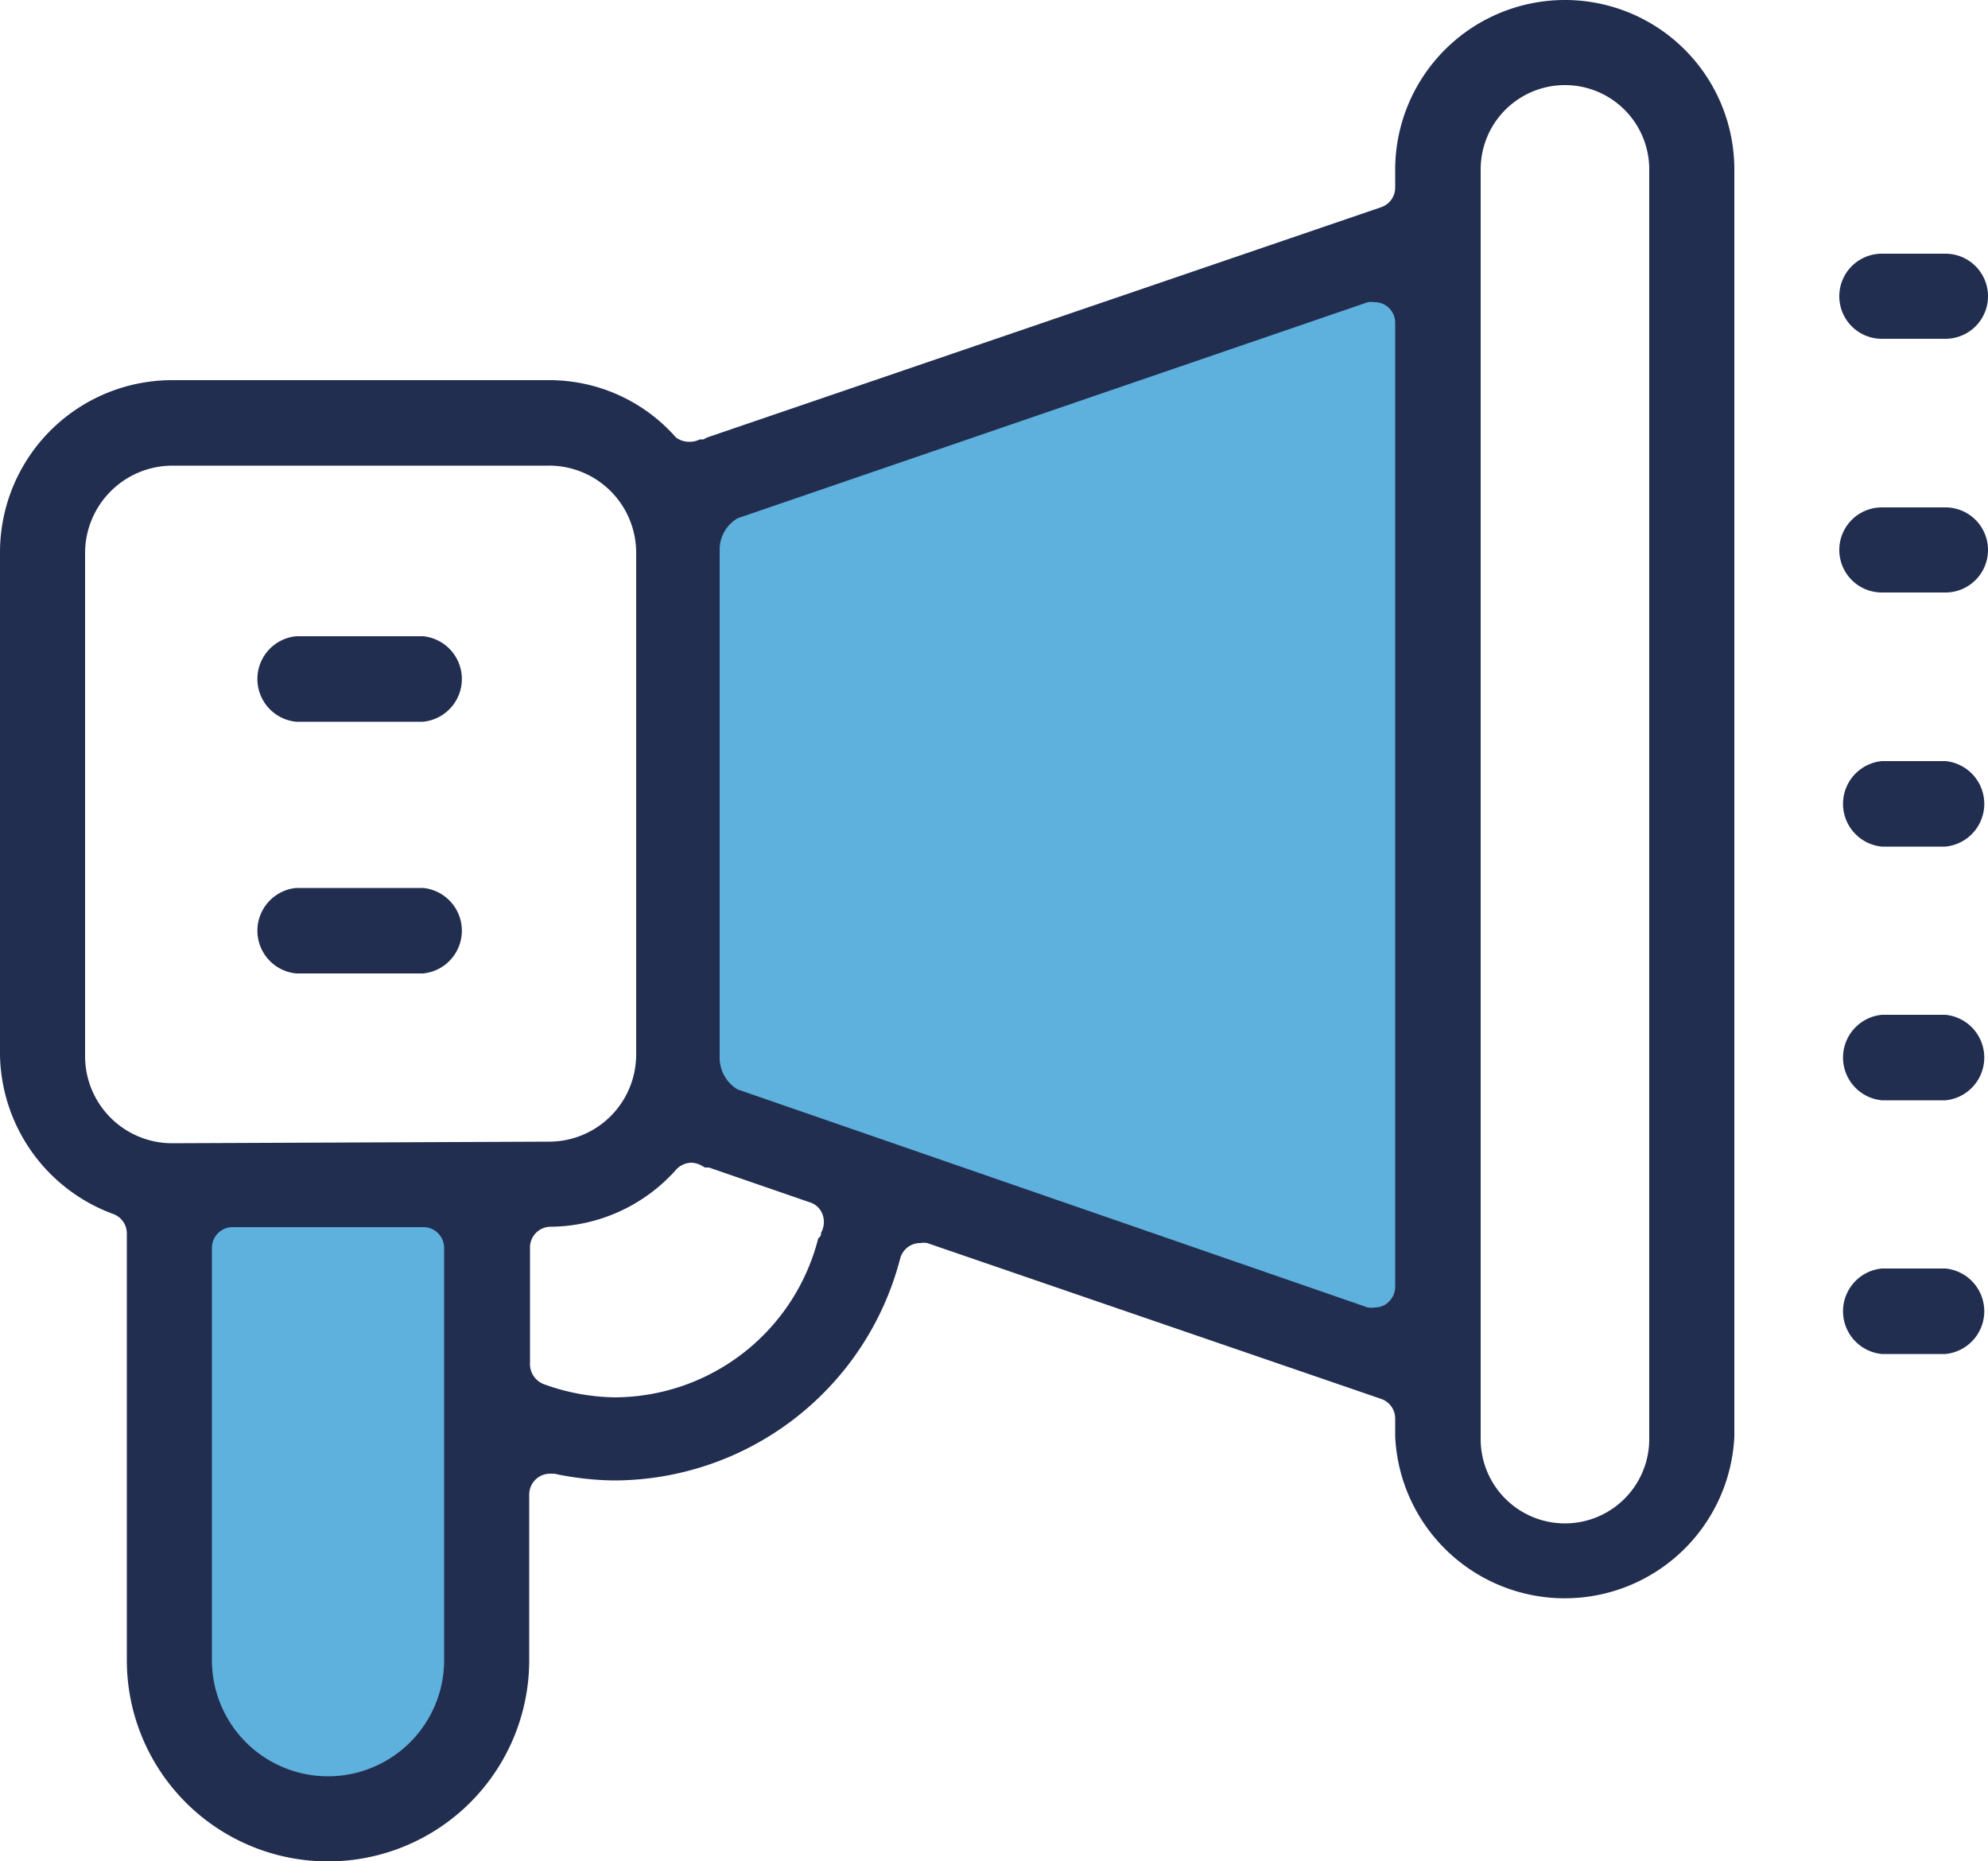 <svg xmlns="http://www.w3.org/2000/svg" viewBox="0 0 50 46.81"><defs><style>.cls-1{fill:#5eb0dd;}.cls-2{fill:#222e50;}</style></defs><title>report-icon</title><g id="Layer_2" data-name="Layer 2"><g id="Design"><polygon class="cls-1" points="17 12.68 17 27.84 36.21 34.57 36.07 5.88 17 12.68"/><polygon class="cls-1" points="12.02 44.67 9.22 45.54 6.98 45.54 4.89 44.37 4.3 29.86 12.02 29.86 12.02 44.67"/><path class="cls-2" d="M39.36,0a4.27,4.27,0,0,0-4.27,4.26v.46a.52.52,0,0,1-.35.49L17.79,11l-.1.05-.09,0a.54.54,0,0,1-.25.06A.56.56,0,0,1,17,11a4.24,4.24,0,0,0-3.19-1.44H4.33A4.33,4.33,0,0,0,0,13.9V26.53a4.34,4.34,0,0,0,2.85,4,.52.52,0,0,1,.34.49V41.75a5.06,5.06,0,0,0,10.12,0V37.58a.53.53,0,0,1,.19-.4.52.52,0,0,1,.33-.12h.11a7.65,7.65,0,0,0,1.49.17,7.45,7.45,0,0,0,7.21-5.58.52.52,0,0,1,.51-.39.51.51,0,0,1,.17,0l11.42,3.92a.52.52,0,0,1,.35.49v.46a4.27,4.27,0,0,0,8.53,0V4.26A4.26,4.26,0,0,0,39.36,0ZM11.17,41.75a2.92,2.92,0,0,1-5.84,0V31.38a.52.52,0,0,1,.53-.52h4.78a.52.52,0,0,1,.53.52Zm-6.84-13a2.19,2.19,0,0,1-2.19-2.18V13.9a2.2,2.2,0,0,1,2.19-2.19h9.44A2.19,2.19,0,0,1,16,13.9V26.53a2.19,2.19,0,0,1-2.18,2.18ZM20.65,31c0,.05,0,.09-.07.14l0,0a5.3,5.3,0,0,1-5.13,4,5.43,5.43,0,0,1-1.77-.33.54.54,0,0,1-.35-.5V31.37a.52.52,0,0,1,.51-.52A4.27,4.27,0,0,0,17,29.42a.53.53,0,0,1,.39-.18.55.55,0,0,1,.25.07l.09.05.1,0,2.55.88a.49.49,0,0,1,.3.28A.55.55,0,0,1,20.65,31Zm14.44,1.36a.53.53,0,0,1-.21.42.5.5,0,0,1-.31.1.51.51,0,0,1-.17,0L18.62,27.42a.37.37,0,0,1-.14-.07.93.93,0,0,1-.38-.75V13.83a.91.91,0,0,1,.38-.75.37.37,0,0,1,.14-.07L34.4,7.6a.51.51,0,0,1,.17,0,.5.5,0,0,1,.31.1.51.51,0,0,1,.21.42Zm6.39,3.83a2.12,2.12,0,0,1-4.24,0V4.26a2.12,2.12,0,0,1,4.24,0Z"/><path class="cls-2" d="M47.33,8.52h1.6a1.07,1.07,0,1,0,0-2.14h-1.6a1.07,1.07,0,0,0,0,2.14Z"/><path class="cls-2" d="M48.93,12.76h-1.6a1.07,1.07,0,0,0,0,2.14h1.6a1.07,1.07,0,1,0,0-2.14Z"/><path class="cls-2" d="M48.93,19.14h-1.6a1.08,1.08,0,0,0,0,2.15h1.6a1.08,1.08,0,0,0,0-2.15Z"/><path class="cls-2" d="M48.93,25.52h-1.6a1.08,1.08,0,0,0,0,2.15h1.6a1.08,1.08,0,0,0,0-2.15Z"/><path class="cls-2" d="M48.93,31.9h-1.6a1.08,1.08,0,0,0,0,2.15h1.6a1.08,1.08,0,0,0,0-2.15Z"/><path class="cls-2" d="M10.64,16H7.45a1.08,1.08,0,0,0,0,2.15h3.19a1.08,1.08,0,0,0,0-2.15Z"/><path class="cls-2" d="M10.64,22.33H7.45a1.08,1.08,0,0,0,0,2.15h3.19a1.08,1.08,0,0,0,0-2.15Z"/></g></g></svg>